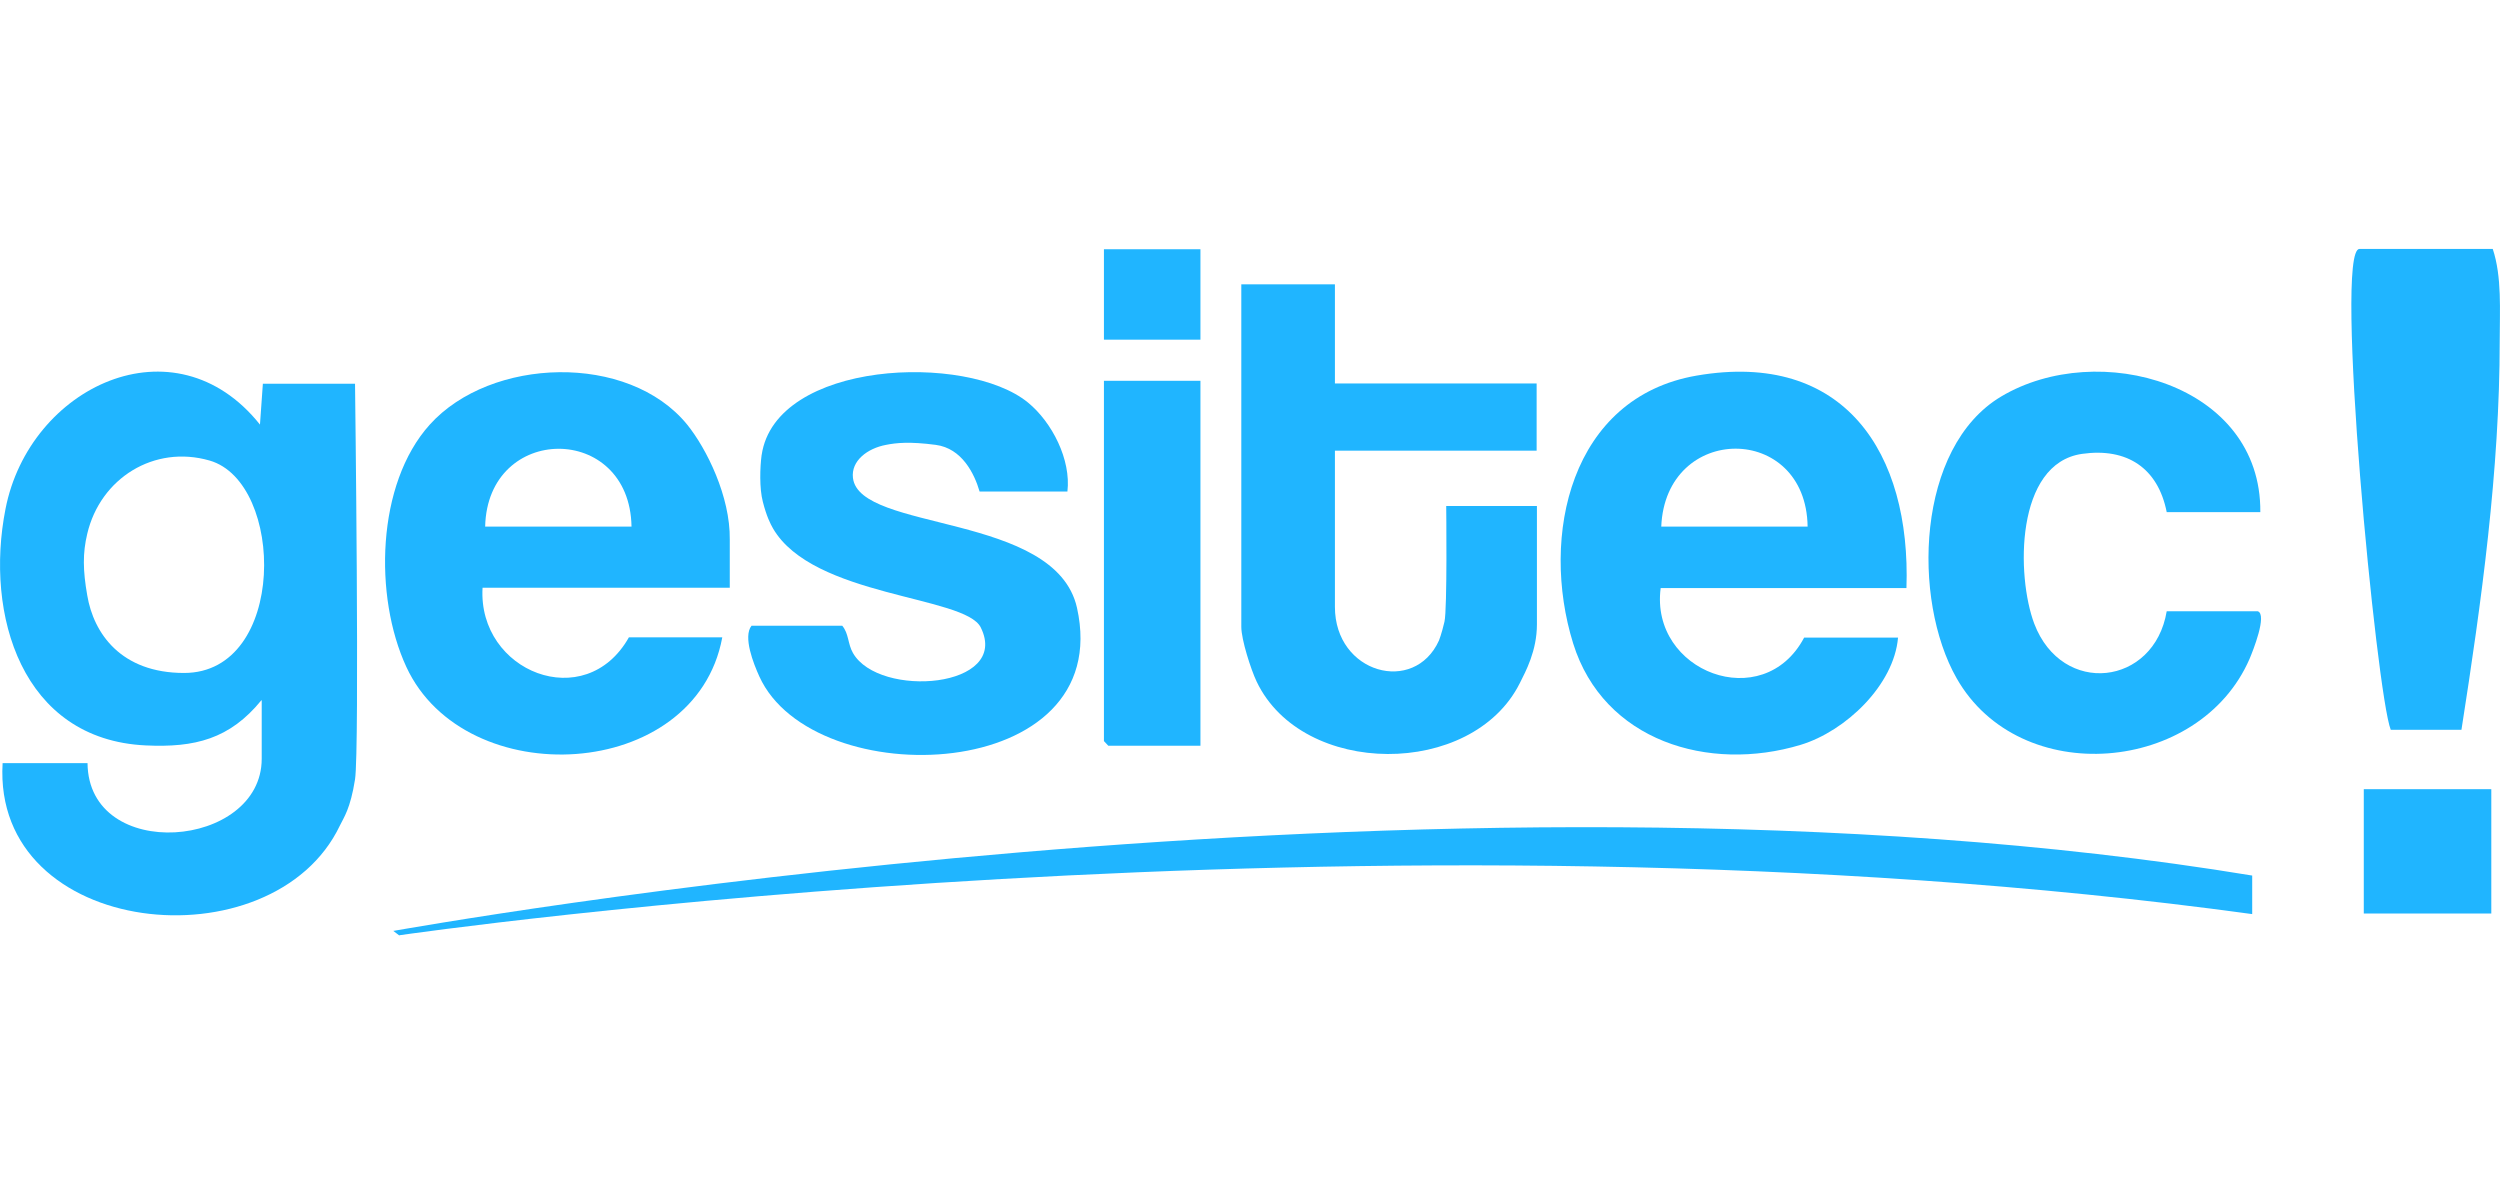 <?xml version="1.0" encoding="UTF-8"?>
<svg id="Ebene_1" xmlns="http://www.w3.org/2000/svg" width="500px" version="1.1" viewBox="0 0 862.6 236.9">
  <!-- Generator: Adobe Illustrator 29.0.0, SVG Export Plug-In . SVG Version: 2.1.0 Build 186)  -->
  <defs>
    <style>
      .st0 {
        fill: #20b5ff;
      }
    </style>
  </defs>
  <g id="Ebene_11" data-name="Ebene_1">
    <g>
      <path class="st0" d="M90.2,155.7c-10.9,13.4-23,16.4-39.9,15.6C7.5,169.3-5.3,126.2,1.9,89.7,10.1,47.6,60.2,23.6,89.7,60.6l1-14.1h31.8s1.6,126.3,0,136.5-3.9,13.2-5.2,15.9C94.2,247.5-2.7,238,.9,177.4h29.3c.3,34.6,60.1,29.6,60.1-1.5v-20.1h0ZM30.1,98.3c-1.6,6.7-1.5,12.6,0,21.2,2.2,13.2,11.7,26.8,33.4,26.8,35.6,0,34.9-65.8,8.8-73.3-19.1-5.5-37.7,6.1-42.2,25.3Z"/>
      <path class="st0" d="M249.2,134.1c-9.3,49.9-88.8,53.8-109,10.1-11.2-24.2-10.4-63.1,8.1-83.6,21-23.3,68.5-24.9,88.8,0,6.7,8.3,14.9,24.8,14.7,39.7v16.6h-85.3c-1.7,29,35.5,43.8,50.5,17.1h32.3-.1ZM167.4,95.8h50.5c-.6-35.9-49.7-35.7-50.5,0Z"/>
      <path class="st0" d="M654.9,134.1c-1.4,16.4-18.1,32.3-33.6,37-31.7,9.6-68-1.3-78.5-35-11.5-37.1-.9-84.9,42.6-92.4,51-8.8,74,26.7,72.4,73.3h-84.8c-3.8,28.9,35.4,43.8,49.5,17.1h32.4ZM573.2,95.8h50.5c-.5-35.9-49-35.8-50.5,0Z"/>
      <path class="st0" d="M428.3,12.2h32.3v34.2h69.6v23.2h-69.6v53.9c0,23,27.4,30.4,35.9,11.6,0,0,.9-2.2,1.9-6.5s.6-39.9.6-39.9h31.3v40.8c0,9.2-3.9,16.3-5.9,20.3-16.4,32.8-75,32.6-90.8-.5-2-4.2-5.3-14.5-5.3-18.9V12.2h0Z"/>
      <path class="st0" d="M262.8,71.1c4.8-32.6,70.8-35.4,91.9-18.1,8.3,6.8,14.9,19.7,13.6,30.7h-30.3c-1.8-6.2-6.1-14.9-15.1-16.1-9.1-1.2-13.7-.7-17.2,0-6.4,1.2-12.1,5.5-11.4,11.4,2.2,18.7,69.9,11.9,77.3,44.8,13.6,61-91,64.7-109.6,23.7-2-4.4-5.7-13.7-2.7-17.5h31.3c2.3,2.7,1.9,6.3,3.7,9.4,9,15.8,54.5,12.2,44.1-8.8-5.4-11-57.9-10.4-71.7-34.2-.9-1.6-2.2-4.1-3.5-9.2-1.2-4.6-1-11.8-.4-16.2h0Z"/>
      <path class="st0" d="M779,125c3.4,1.1-1.7,13.8-2.8,16.4-17.2,39.7-79.3,45.1-101.1,6.7-15.4-27.1-14-79.7,15.4-97.2,33.4-19.9,89.8-4.5,89.4,39.9h-32.3c-3-15.2-13.7-22.3-29.2-20.1-23.1,3.3-22.7,42.2-16.5,58.6,9.6,25.2,41.4,21.5,45.7-4.3h31.4Z"/>
      <polygon class="st0" points="414.2 45.5 414.2 171.4 382.4 171.4 380.9 169.8 380.9 45.5 414.2 45.5"/>
      <path class="st0" d="M814.1,0h46c3.2,9.6,2.4,21.3,2.4,31.7,0,44.7-6.3,90.1-13.2,134.2h-24.4C820,153.6,805.2,0,814.1,0Z"/>
      <rect class="st0" x="380.9" y=".1" width="33.3" height="31.2"/>
      <path class="st0" d="M815.6,186.4h44v42.9h-44v-42.9Z"/>
    </g>
    <path class="st0" d="M137.8,236.9l-2.1-1.6c3.7-.5,360-65.5,641.4-19.1v13.3c-302.6-41.5-635.7,6.8-639.3,7.3h0Z"/>
  </g>
</svg>
